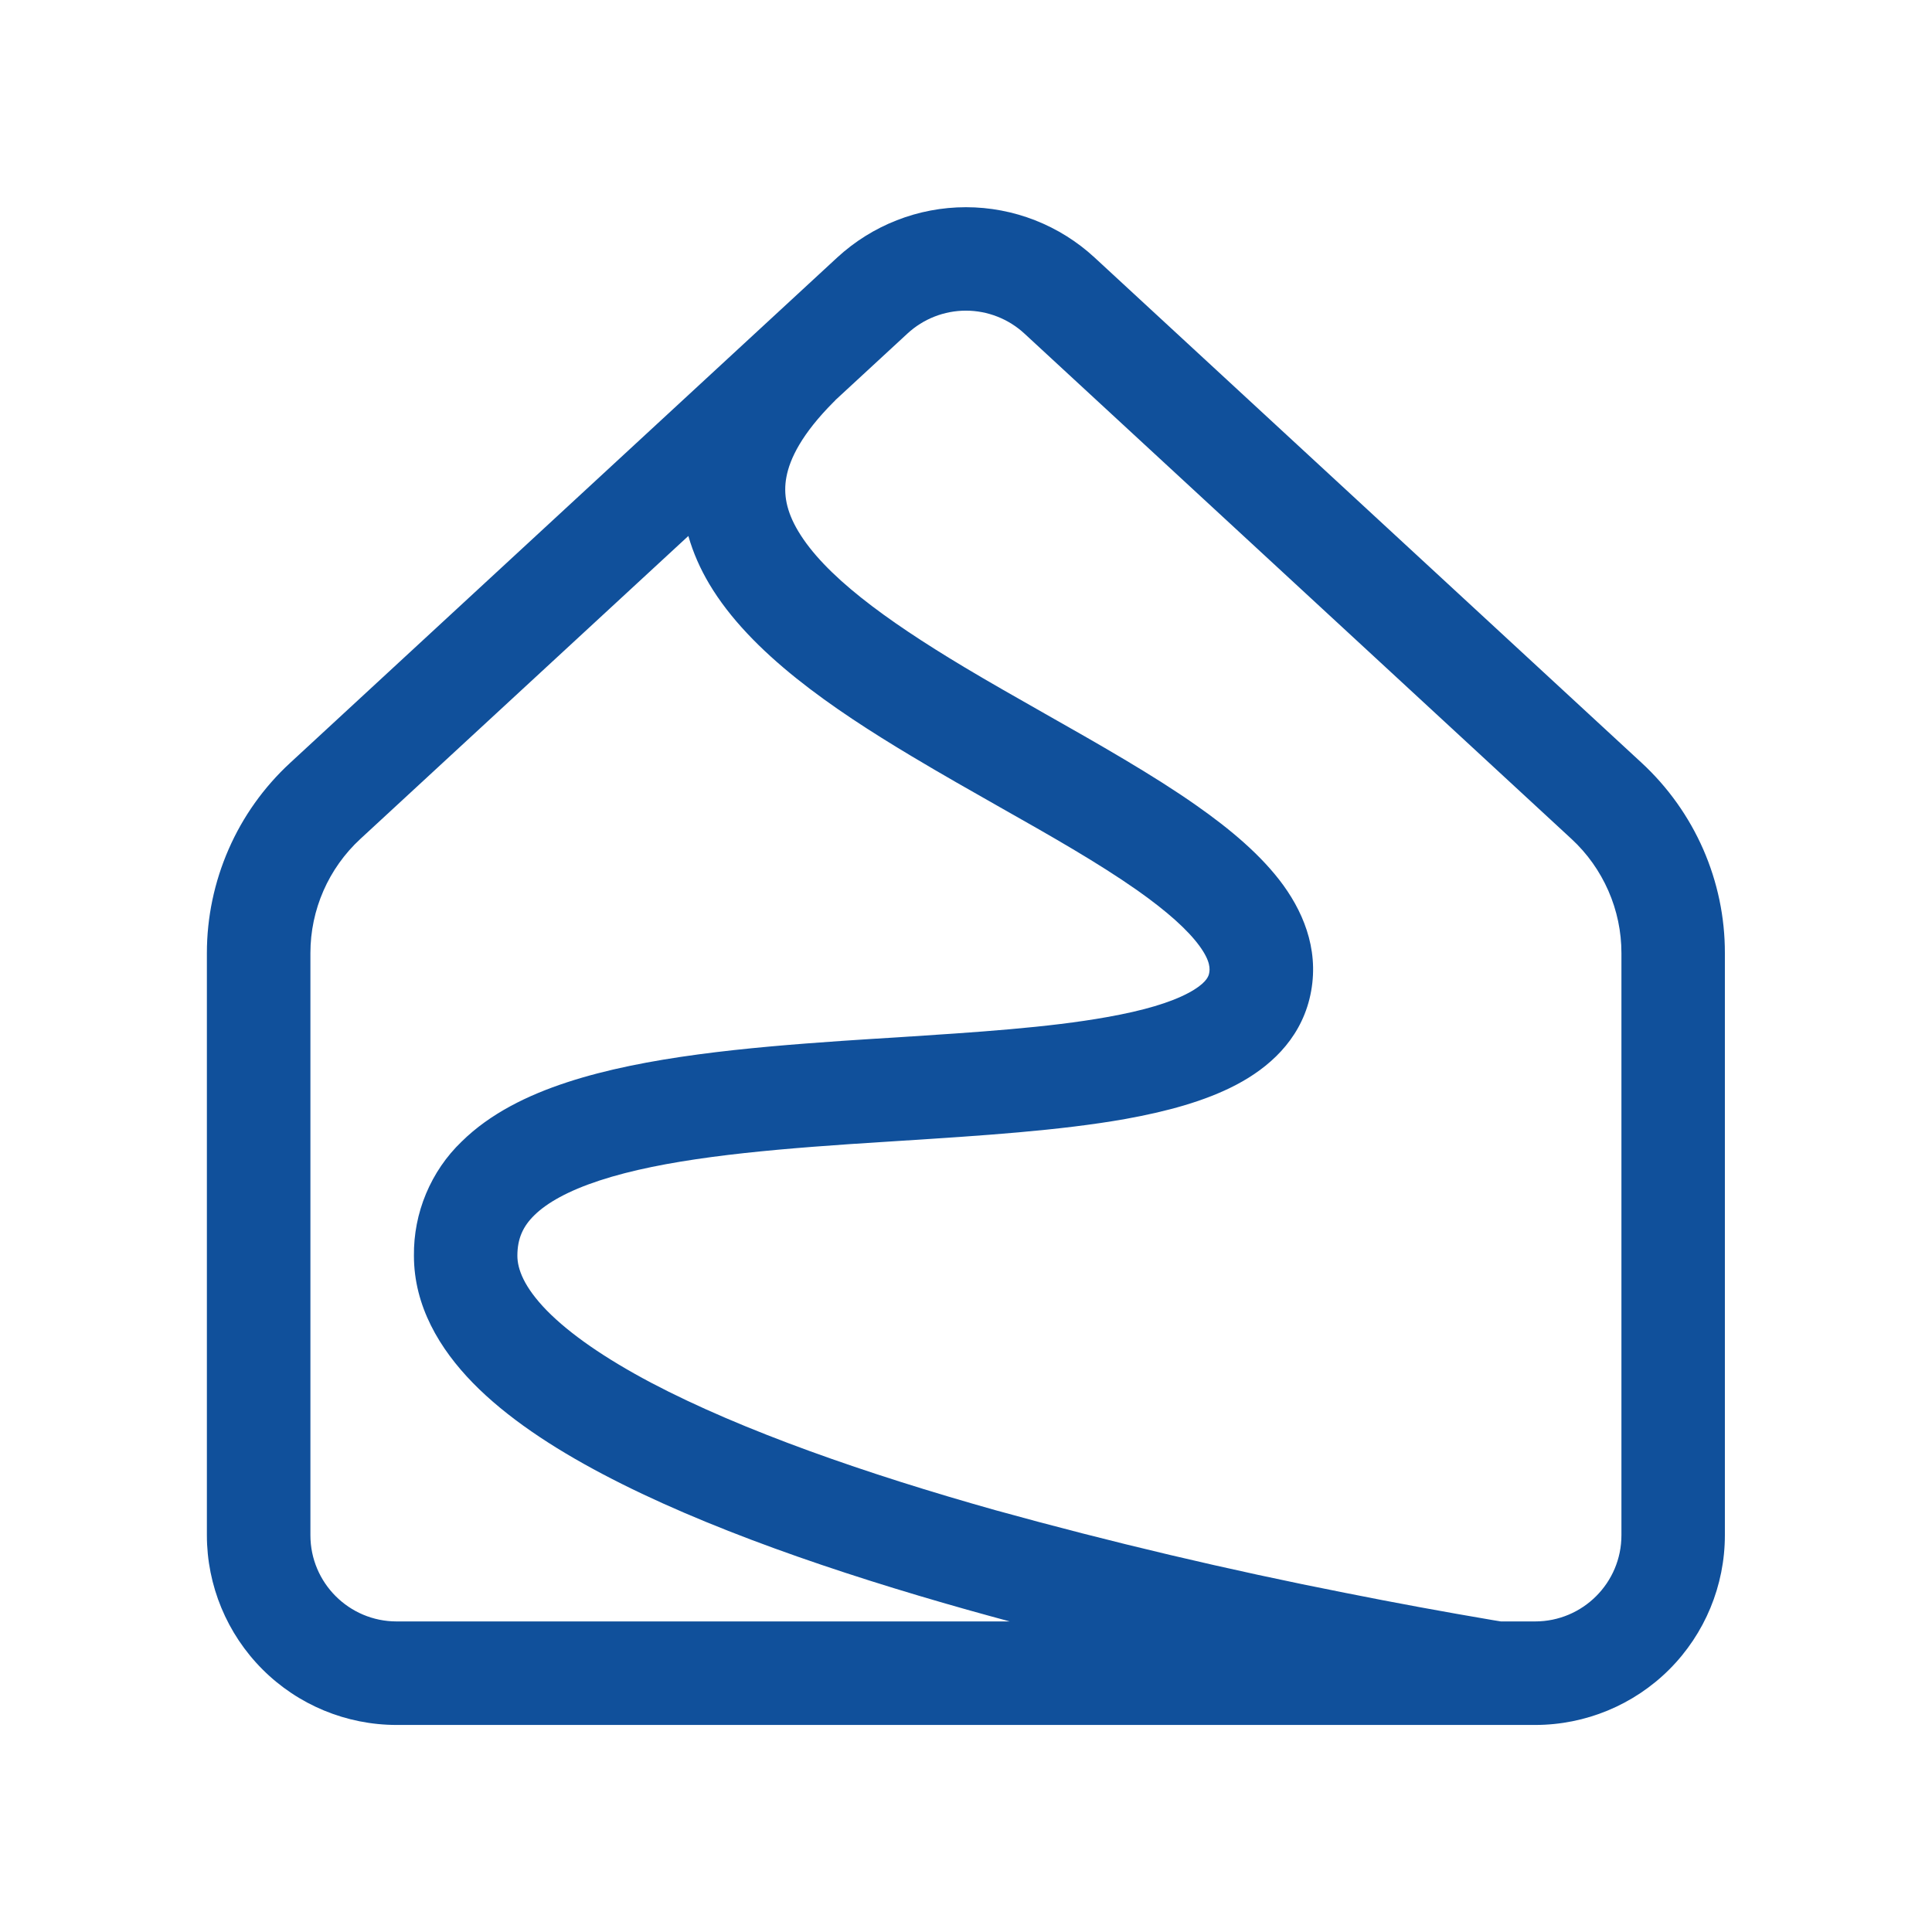 <svg width="24" height="24" viewBox="0 0 24 24" fill="none" xmlns="http://www.w3.org/2000/svg">
<path d="M13.598 3.2C13.163 2.798 12.592 2.574 11.999 2.574C11.406 2.574 10.835 2.798 10.399 3.2L3.603 9.478C3.277 9.779 3.017 10.144 2.84 10.55C2.662 10.957 2.57 11.396 2.57 11.839V19.071C2.57 19.696 2.819 20.296 3.261 20.738C3.703 21.18 4.302 21.428 4.927 21.428H19.07C19.695 21.428 20.295 21.18 20.737 20.738C21.179 20.296 21.427 19.696 21.427 19.071V11.839C21.428 11.396 21.336 10.957 21.158 10.55C20.98 10.144 20.72 9.779 20.395 9.478L13.598 3.2ZM18.645 20.142L18.558 20.128C17.944 20.024 17.331 19.911 16.72 19.789C15.256 19.501 13.803 19.158 12.365 18.76C10.777 18.313 9.228 17.777 8.087 17.176C7.515 16.873 7.079 16.571 6.794 16.281C6.509 15.989 6.427 15.764 6.427 15.599C6.427 15.384 6.499 15.232 6.637 15.097C6.793 14.943 7.054 14.794 7.447 14.665C8.24 14.405 9.342 14.296 10.55 14.213L11.199 14.171C12.172 14.109 13.169 14.045 13.982 13.9C14.481 13.81 14.966 13.682 15.36 13.474C15.759 13.264 16.136 12.93 16.266 12.412C16.401 11.868 16.221 11.383 15.943 10.998C15.673 10.626 15.279 10.298 14.864 10.007C14.327 9.629 13.643 9.241 12.974 8.862C12.632 8.667 12.291 8.475 11.978 8.287C10.985 7.692 10.238 7.14 9.915 6.597C9.769 6.352 9.729 6.138 9.769 5.926C9.811 5.698 9.961 5.39 10.353 4.996C10.363 4.987 10.373 4.977 10.382 4.966L11.272 4.144C11.47 3.961 11.729 3.859 11.999 3.859C12.268 3.859 12.528 3.961 12.726 4.144L19.522 10.422C19.718 10.603 19.873 10.822 19.98 11.066C20.087 11.31 20.142 11.573 20.142 11.839V19.071C20.142 19.662 19.662 20.142 19.07 20.142H18.645ZM8.551 6.658C8.611 6.868 8.699 7.066 8.81 7.253C9.321 8.113 10.35 8.81 11.318 9.39C11.695 9.616 12.068 9.827 12.424 10.029C13.052 10.384 13.634 10.714 14.125 11.058C14.501 11.323 14.757 11.554 14.901 11.752C15.037 11.939 15.034 12.038 15.018 12.101C15.009 12.136 14.975 12.223 14.759 12.337C14.539 12.454 14.206 12.554 13.755 12.634C13.021 12.766 12.121 12.823 11.151 12.886C10.925 12.899 10.694 12.915 10.462 12.93C9.275 13.012 8.016 13.126 7.046 13.444C6.559 13.603 6.089 13.832 5.735 14.181C5.544 14.364 5.394 14.585 5.292 14.829C5.19 15.073 5.139 15.335 5.142 15.599C5.142 16.225 5.461 16.756 5.875 17.18C6.291 17.605 6.857 17.98 7.487 18.312C8.748 18.978 10.401 19.542 12.016 19.997C12.193 20.046 12.367 20.095 12.543 20.142H4.927C4.336 20.142 3.856 19.662 3.856 19.071V11.839C3.856 11.301 4.081 10.787 4.476 10.422L8.551 6.658Z" fill="#10509B"/>
</svg>
